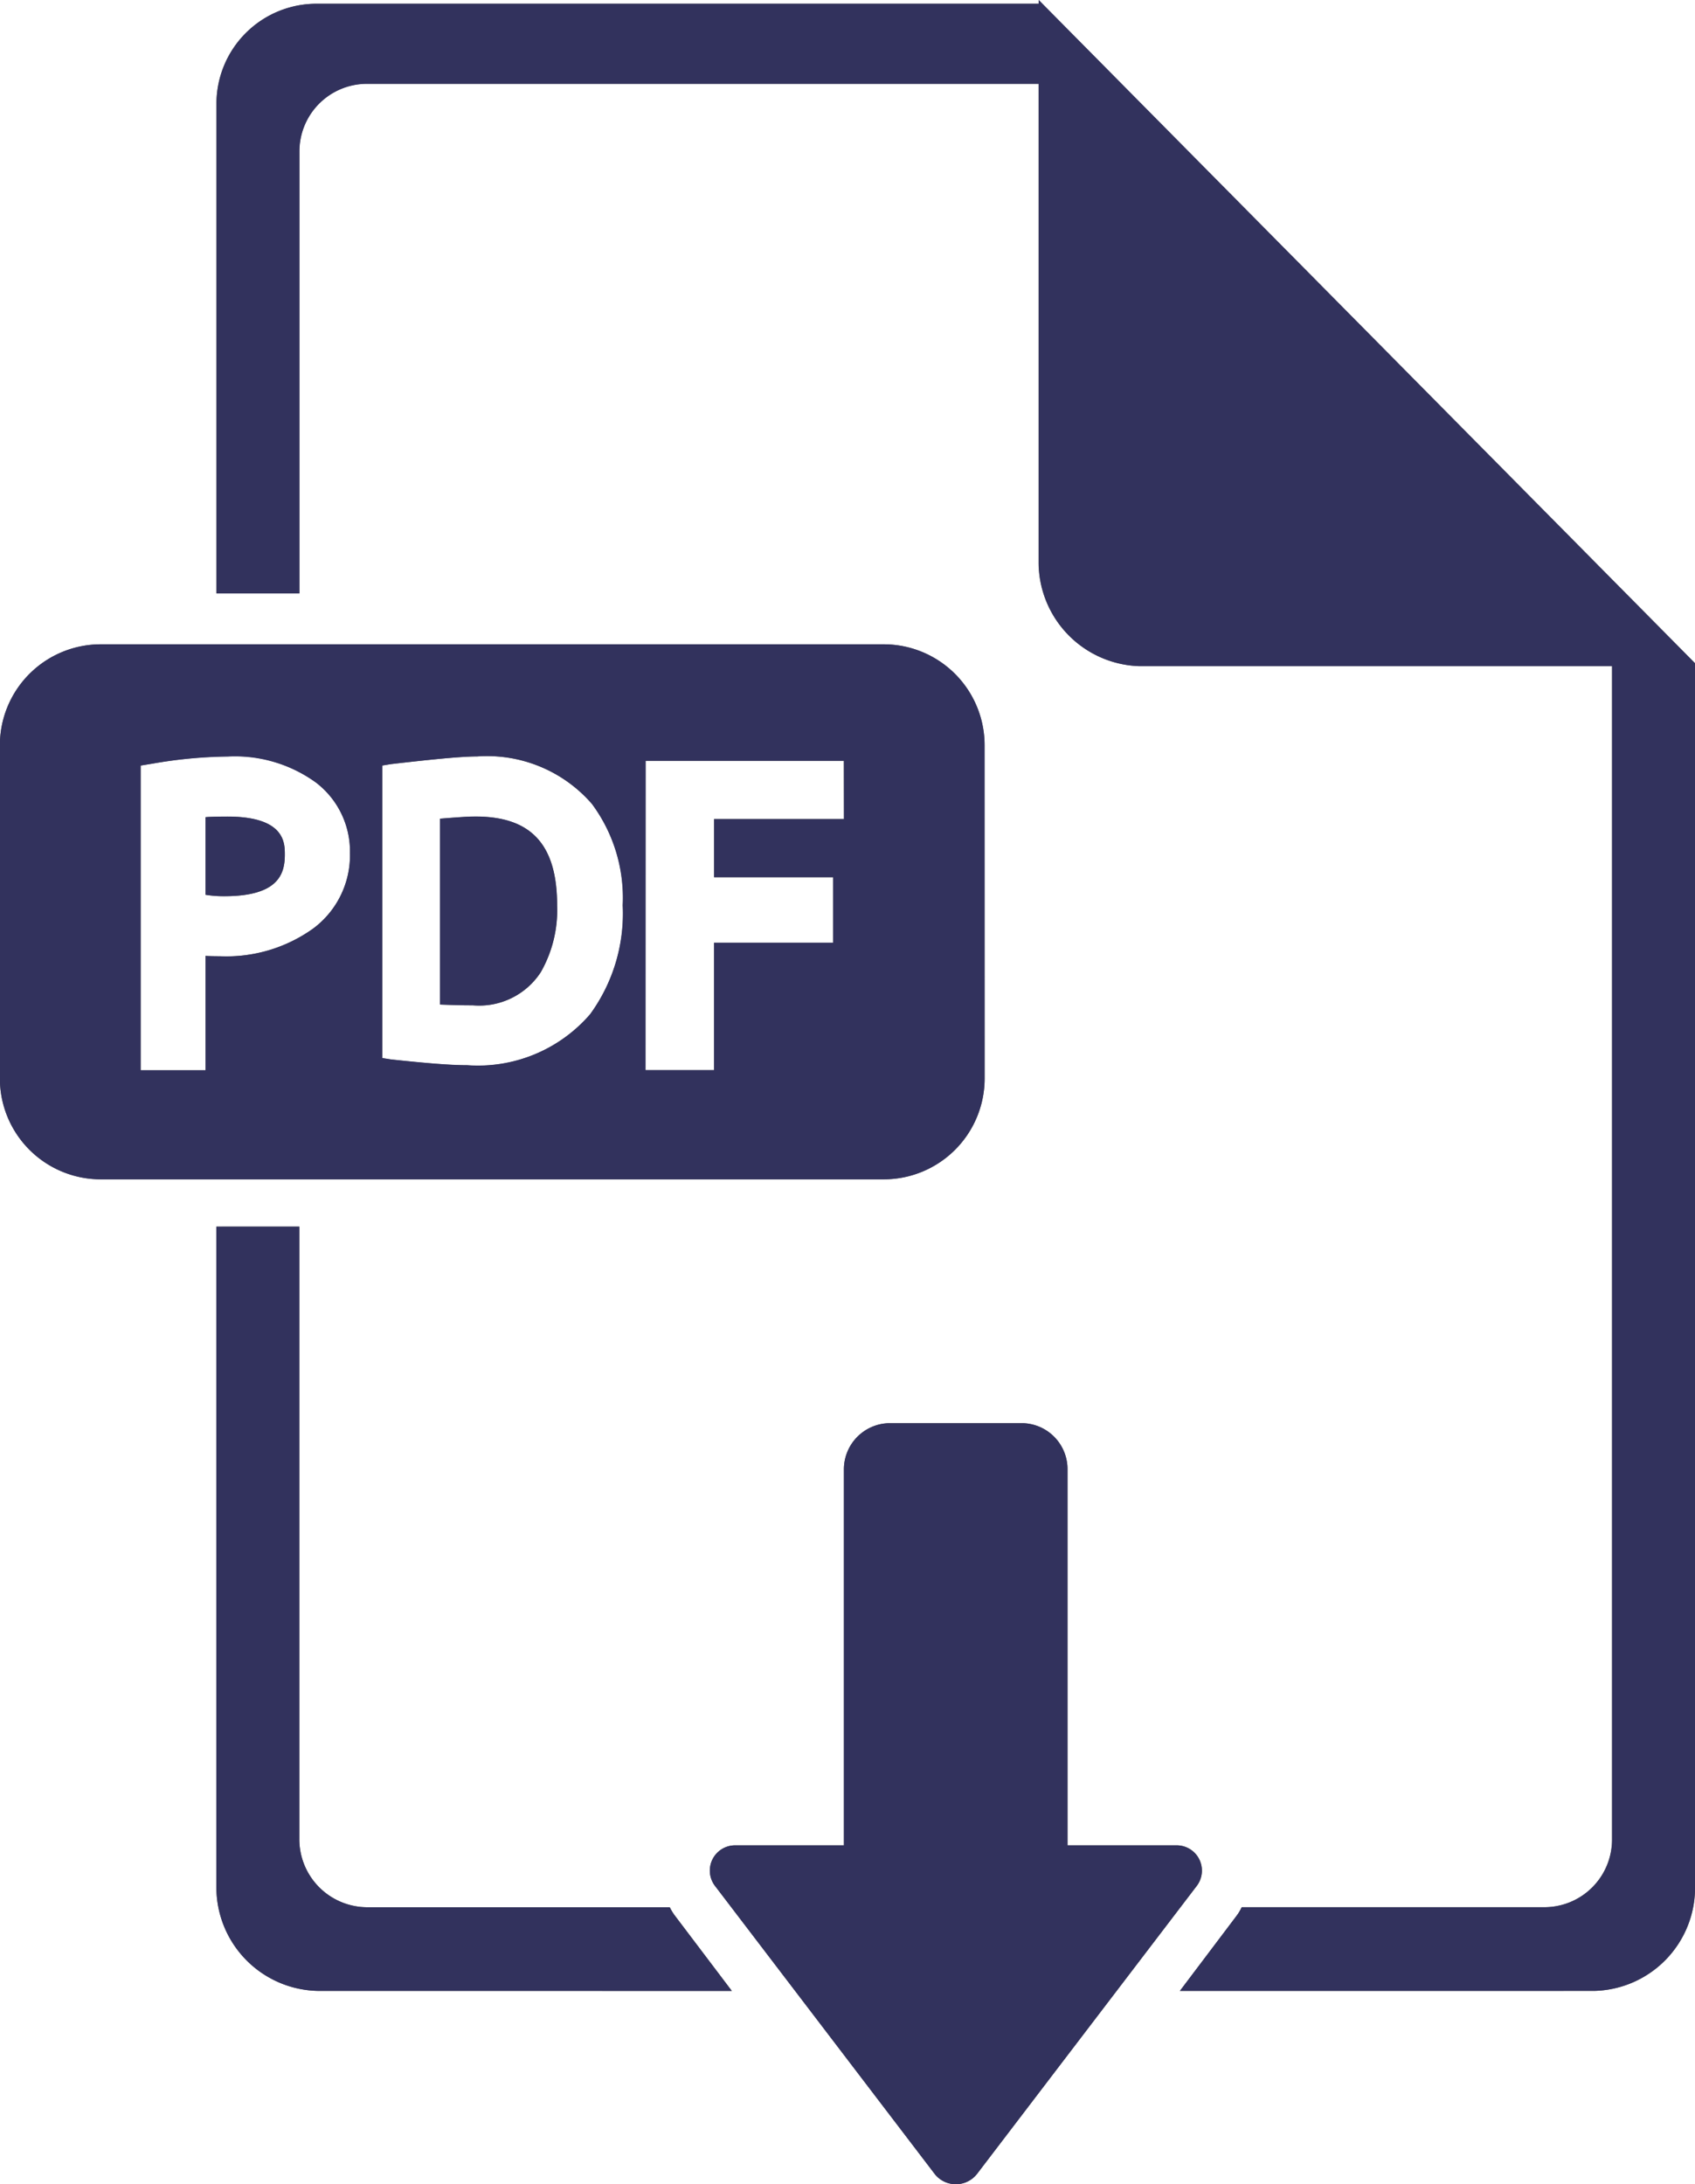 <svg xmlns="http://www.w3.org/2000/svg" width="59" height="76.001" viewBox="0 0 59 76.001"><defs><style>.a{fill:#595959;}.b{fill:#32325d;}</style></defs><g transform="translate(-599 -2393.999)"><g transform="translate(553.181 2356.013)"><path class="a" d="M62.374,66.4c-.282,0-.613.025-1.24.075v6.466c.5.018.707.026,1.141.026a2.557,2.557,0,0,0,2.37-1.154,4.359,4.359,0,0,0,.568-2.321C65.212,67.379,64.317,66.4,62.374,66.4Z"/><path class="a" d="M53.736,66.4c-.263,0-.636.007-.761.021v2.7a3.875,3.875,0,0,0,.648.049c1.888,0,2.111-.773,2.111-1.446C55.733,67.325,55.746,66.4,53.736,66.4Z"/><path class="a" d="M80.089,63.932a3.512,3.512,0,0,0-3.5-3.527H49.315a3.512,3.512,0,0,0-3.5,3.527V75.493a3.512,3.512,0,0,0,3.5,3.527H76.593a3.512,3.512,0,0,0,3.5-3.527ZM56.713,70.3a5.193,5.193,0,0,1-3.237.957c-.159,0-.5-.005-.5-.015v3.98h-2.26v-10.6l.425-.07a16.048,16.048,0,0,1,2.611-.248,4.8,4.8,0,0,1,3.06.9A3.012,3.012,0,0,1,58,67.662,3.179,3.179,0,0,1,56.713,70.3Zm9.649,2.978a5.157,5.157,0,0,1-4.281,1.775c-.566,0-1.38-.067-2.645-.2l-.31-.048V64.623l.307-.051c1.548-.178,2.443-.264,3-.264a4.834,4.834,0,0,1,3.994,1.652,5.484,5.484,0,0,1,1.072,3.529A5.94,5.94,0,0,1,66.362,73.277Zm8.832-6.794H70.674v2.026h4.143v2.279H70.674v4.432H68.289V64.457h6.9Z"/><path class="a" d="M81.972,37.987v.13H56.894a3.482,3.482,0,0,0-3.543,3.458V58.632h2.887V43.264A2.35,2.35,0,0,1,58.569,40.9h23.4V57.524a3.62,3.62,0,0,0,3.5,3.64h16.46v40.8a2.354,2.354,0,0,1-2.314,2.382H89.044a1.776,1.776,0,0,1-.2.326l-1.953,2.587h14.405a3.594,3.594,0,0,0,3.527-3.605V61.064Z"/><path class="a" d="M69.133,104.347H58.569a2.368,2.368,0,0,1-2.331-2.382v-21.3H53.351v22.988a3.608,3.608,0,0,0,3.543,3.605h14.4l-1.954-2.582A1.83,1.83,0,0,1,69.133,104.347Z"/><path class="a" d="M86.744,102.194H82.977V89.125a1.6,1.6,0,0,0-1.549-1.62H76.753a1.608,1.608,0,0,0-1.559,1.62v13.069H71.437a.879.879,0,0,0-.738,1.4l7.653,10.031a.938.938,0,0,0,1.476,0L87.482,103.6A.879.879,0,0,0,86.744,102.194Z"/></g><path class="b" d="M631.533,2469.64l-7.654-10.031a.879.879,0,0,1,.738-1.4h3.757v-13.069a1.609,1.609,0,0,1,1.56-1.621h4.675a1.6,1.6,0,0,1,1.549,1.621v13.069h3.767a.879.879,0,0,1,.738,1.4l-7.654,10.032a.937.937,0,0,1-1.476,0Zm8.535-6.367,1.953-2.587a1.73,1.73,0,0,0,.2-.326H652.8a2.355,2.355,0,0,0,2.315-2.382v-40.8h-16.46a3.621,3.621,0,0,1-3.5-3.64v-16.621h-23.4a2.35,2.35,0,0,0-2.331,2.361v15.368h-2.887v-17.058a3.482,3.482,0,0,1,3.543-3.458h25.078V2394L658,2417.077v42.59a3.594,3.594,0,0,1-3.527,3.605Zm-29.993,0a3.607,3.607,0,0,1-3.543-3.605v-22.988h2.887v21.3a2.368,2.368,0,0,0,2.331,2.382h10.563a1.832,1.832,0,0,0,.206.33l1.954,2.582Zm-7.579-28.239a3.511,3.511,0,0,1-3.5-3.527v-11.561a3.512,3.512,0,0,1,3.5-3.528h27.277a3.512,3.512,0,0,1,3.5,3.528v11.561a3.511,3.511,0,0,1-3.5,3.527Zm18.974-3.8h2.385V2426.8H628v-2.279h-4.143V2422.5h4.519v-2.026h-6.9Zm-17.149-10.666-.426.07v10.6h2.26v-3.98c0,.01.343.015.5.015a5.19,5.19,0,0,0,3.236-.958,3.177,3.177,0,0,0,1.291-2.638,3.015,3.015,0,0,0-1.193-2.453,4.81,4.81,0,0,0-3.061-.9A16.1,16.1,0,0,0,604.321,2420.568Zm8.292.017-.307.05v10.177l.31.049c1.265.137,2.079.2,2.645.2a5.156,5.156,0,0,0,4.281-1.775,5.944,5.944,0,0,0,1.131-3.788,5.483,5.483,0,0,0-1.072-3.529,4.834,4.834,0,0,0-3.993-1.652C615.056,2420.321,614.161,2420.407,612.613,2420.585Zm1.7,8.365v-6.466c.627-.05.958-.075,1.24-.075,1.942,0,2.838.983,2.838,3.093a4.357,4.357,0,0,1-.568,2.321,2.558,2.558,0,0,1-2.37,1.154C615.021,2428.977,614.817,2428.968,614.315,2428.95Zm-8.159-3.818v-2.7c.125-.013.5-.021.76-.021,2.011,0,2,.929,2,1.325,0,.673-.223,1.446-2.111,1.446A3.877,3.877,0,0,1,606.155,2425.132Z"/></g></svg>